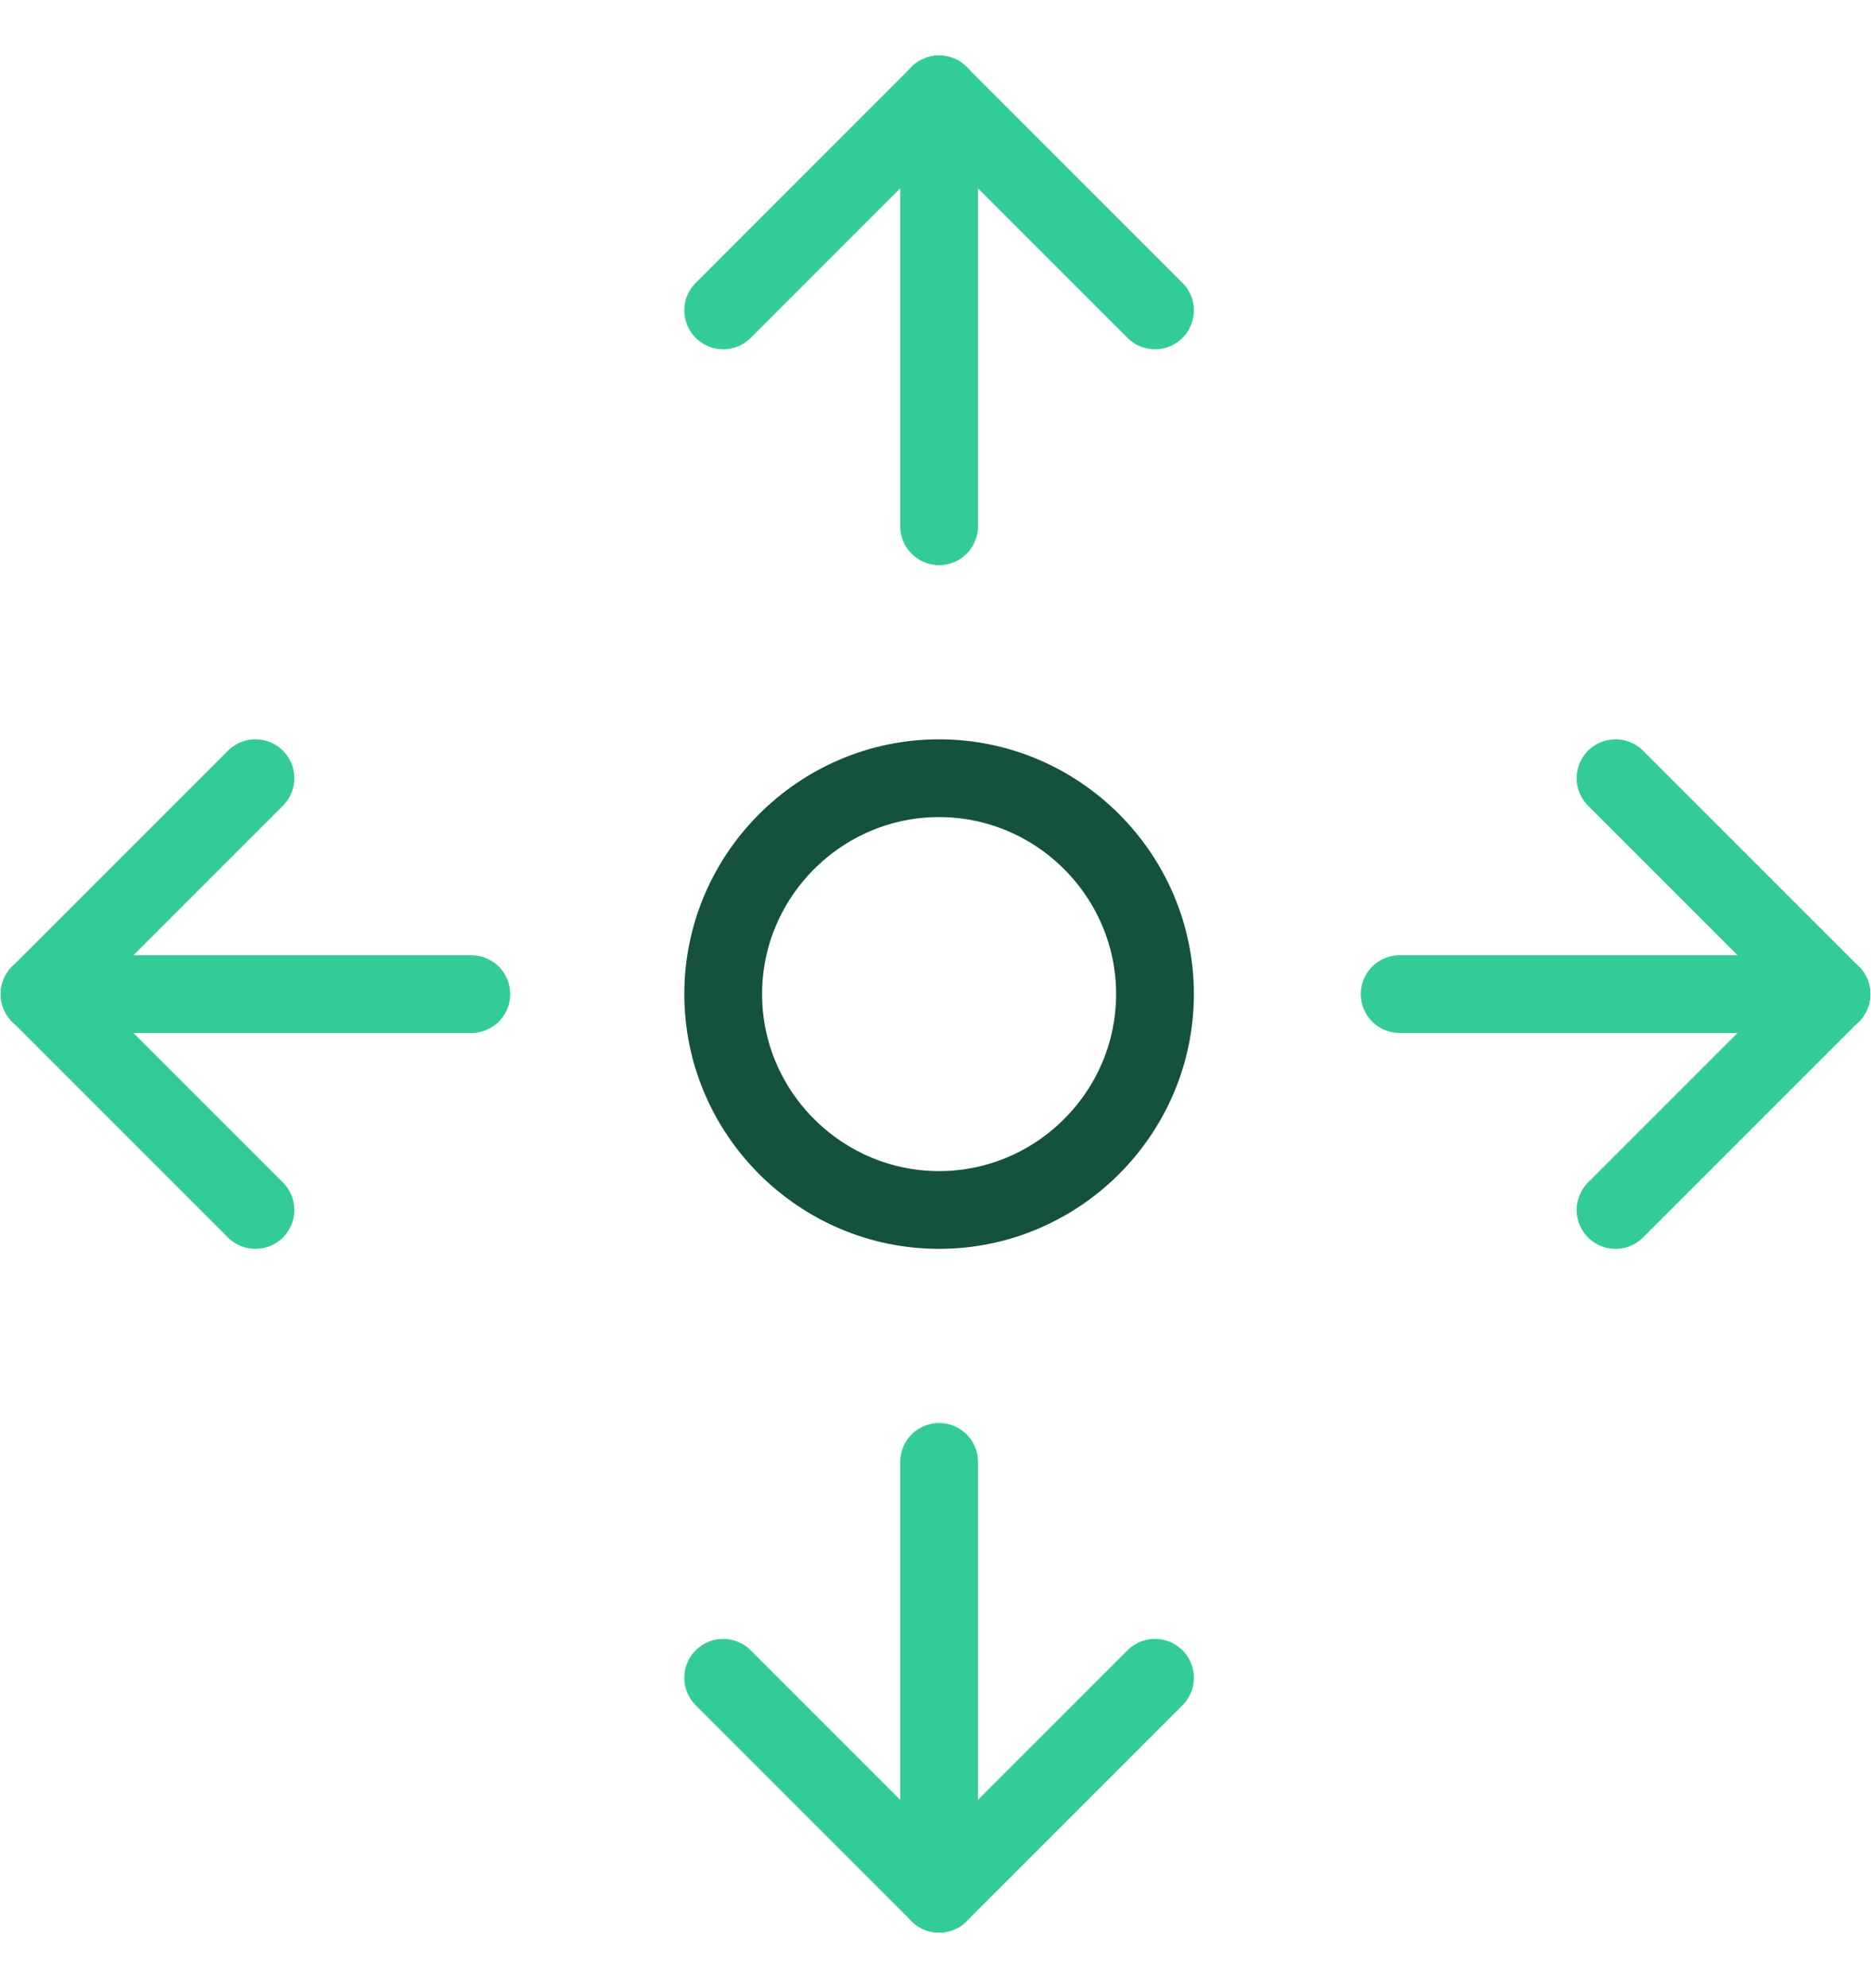 <svg width="32" height="34" viewBox="0 0 32 34" fill="none" xmlns="http://www.w3.org/2000/svg">
<path d="M19.754 5.308L16.062 1.615" stroke="#33CC99" stroke-width="1.33" stroke-miterlimit="10" stroke-linecap="round" stroke-linejoin="round"/>
<path d="M16.061 1.615L12.369 5.308" stroke="#33CC99" stroke-width="1.33" stroke-miterlimit="10" stroke-linecap="round" stroke-linejoin="round"/>
<path d="M16.062 9V1.615" stroke="#33CC99" stroke-width="1.33" stroke-miterlimit="10" stroke-linecap="round" stroke-linejoin="round"/>
<path d="M12.369 28.692L16.061 32.384" stroke="#33CC99" stroke-width="1.33" stroke-miterlimit="10" stroke-linecap="round" stroke-linejoin="round"/>
<path d="M16.062 32.384L19.754 28.692" stroke="#33CC99" stroke-width="1.33" stroke-miterlimit="10" stroke-linecap="round" stroke-linejoin="round"/>
<path d="M16.062 25V32.384" stroke="#33CC99" stroke-width="1.33" stroke-miterlimit="10" stroke-linecap="round" stroke-linejoin="round"/>
<path d="M4.369 13.308L0.677 17" stroke="#33CC99" stroke-width="1.33" stroke-miterlimit="10" stroke-linecap="round" stroke-linejoin="round"/>
<path d="M0.677 17L4.369 20.692" stroke="#33CC99" stroke-width="1.33" stroke-miterlimit="10" stroke-linecap="round" stroke-linejoin="round"/>
<path d="M8.061 17H0.677" stroke="#33CC99" stroke-width="1.33" stroke-miterlimit="10" stroke-linecap="round" stroke-linejoin="round"/>
<path d="M27.631 20.692L31.323 17" stroke="#33CC99" stroke-width="1.33" stroke-miterlimit="10" stroke-linecap="round" stroke-linejoin="round"/>
<path d="M31.323 17L27.631 13.308" stroke="#33CC99" stroke-width="1.33" stroke-miterlimit="10" stroke-linecap="round" stroke-linejoin="round"/>
<path d="M23.939 17H31.323" stroke="#33CC99" stroke-width="1.33" stroke-miterlimit="10" stroke-linecap="round" stroke-linejoin="round"/>
<path d="M19.754 17C19.754 19.031 18.092 20.692 16.061 20.692C14.031 20.692 12.369 19.031 12.369 17C12.369 14.969 14.031 13.308 16.061 13.308C18.092 13.308 19.754 14.969 19.754 17Z" stroke="#14523D" stroke-width="1.33" stroke-miterlimit="10"/>
</svg>
